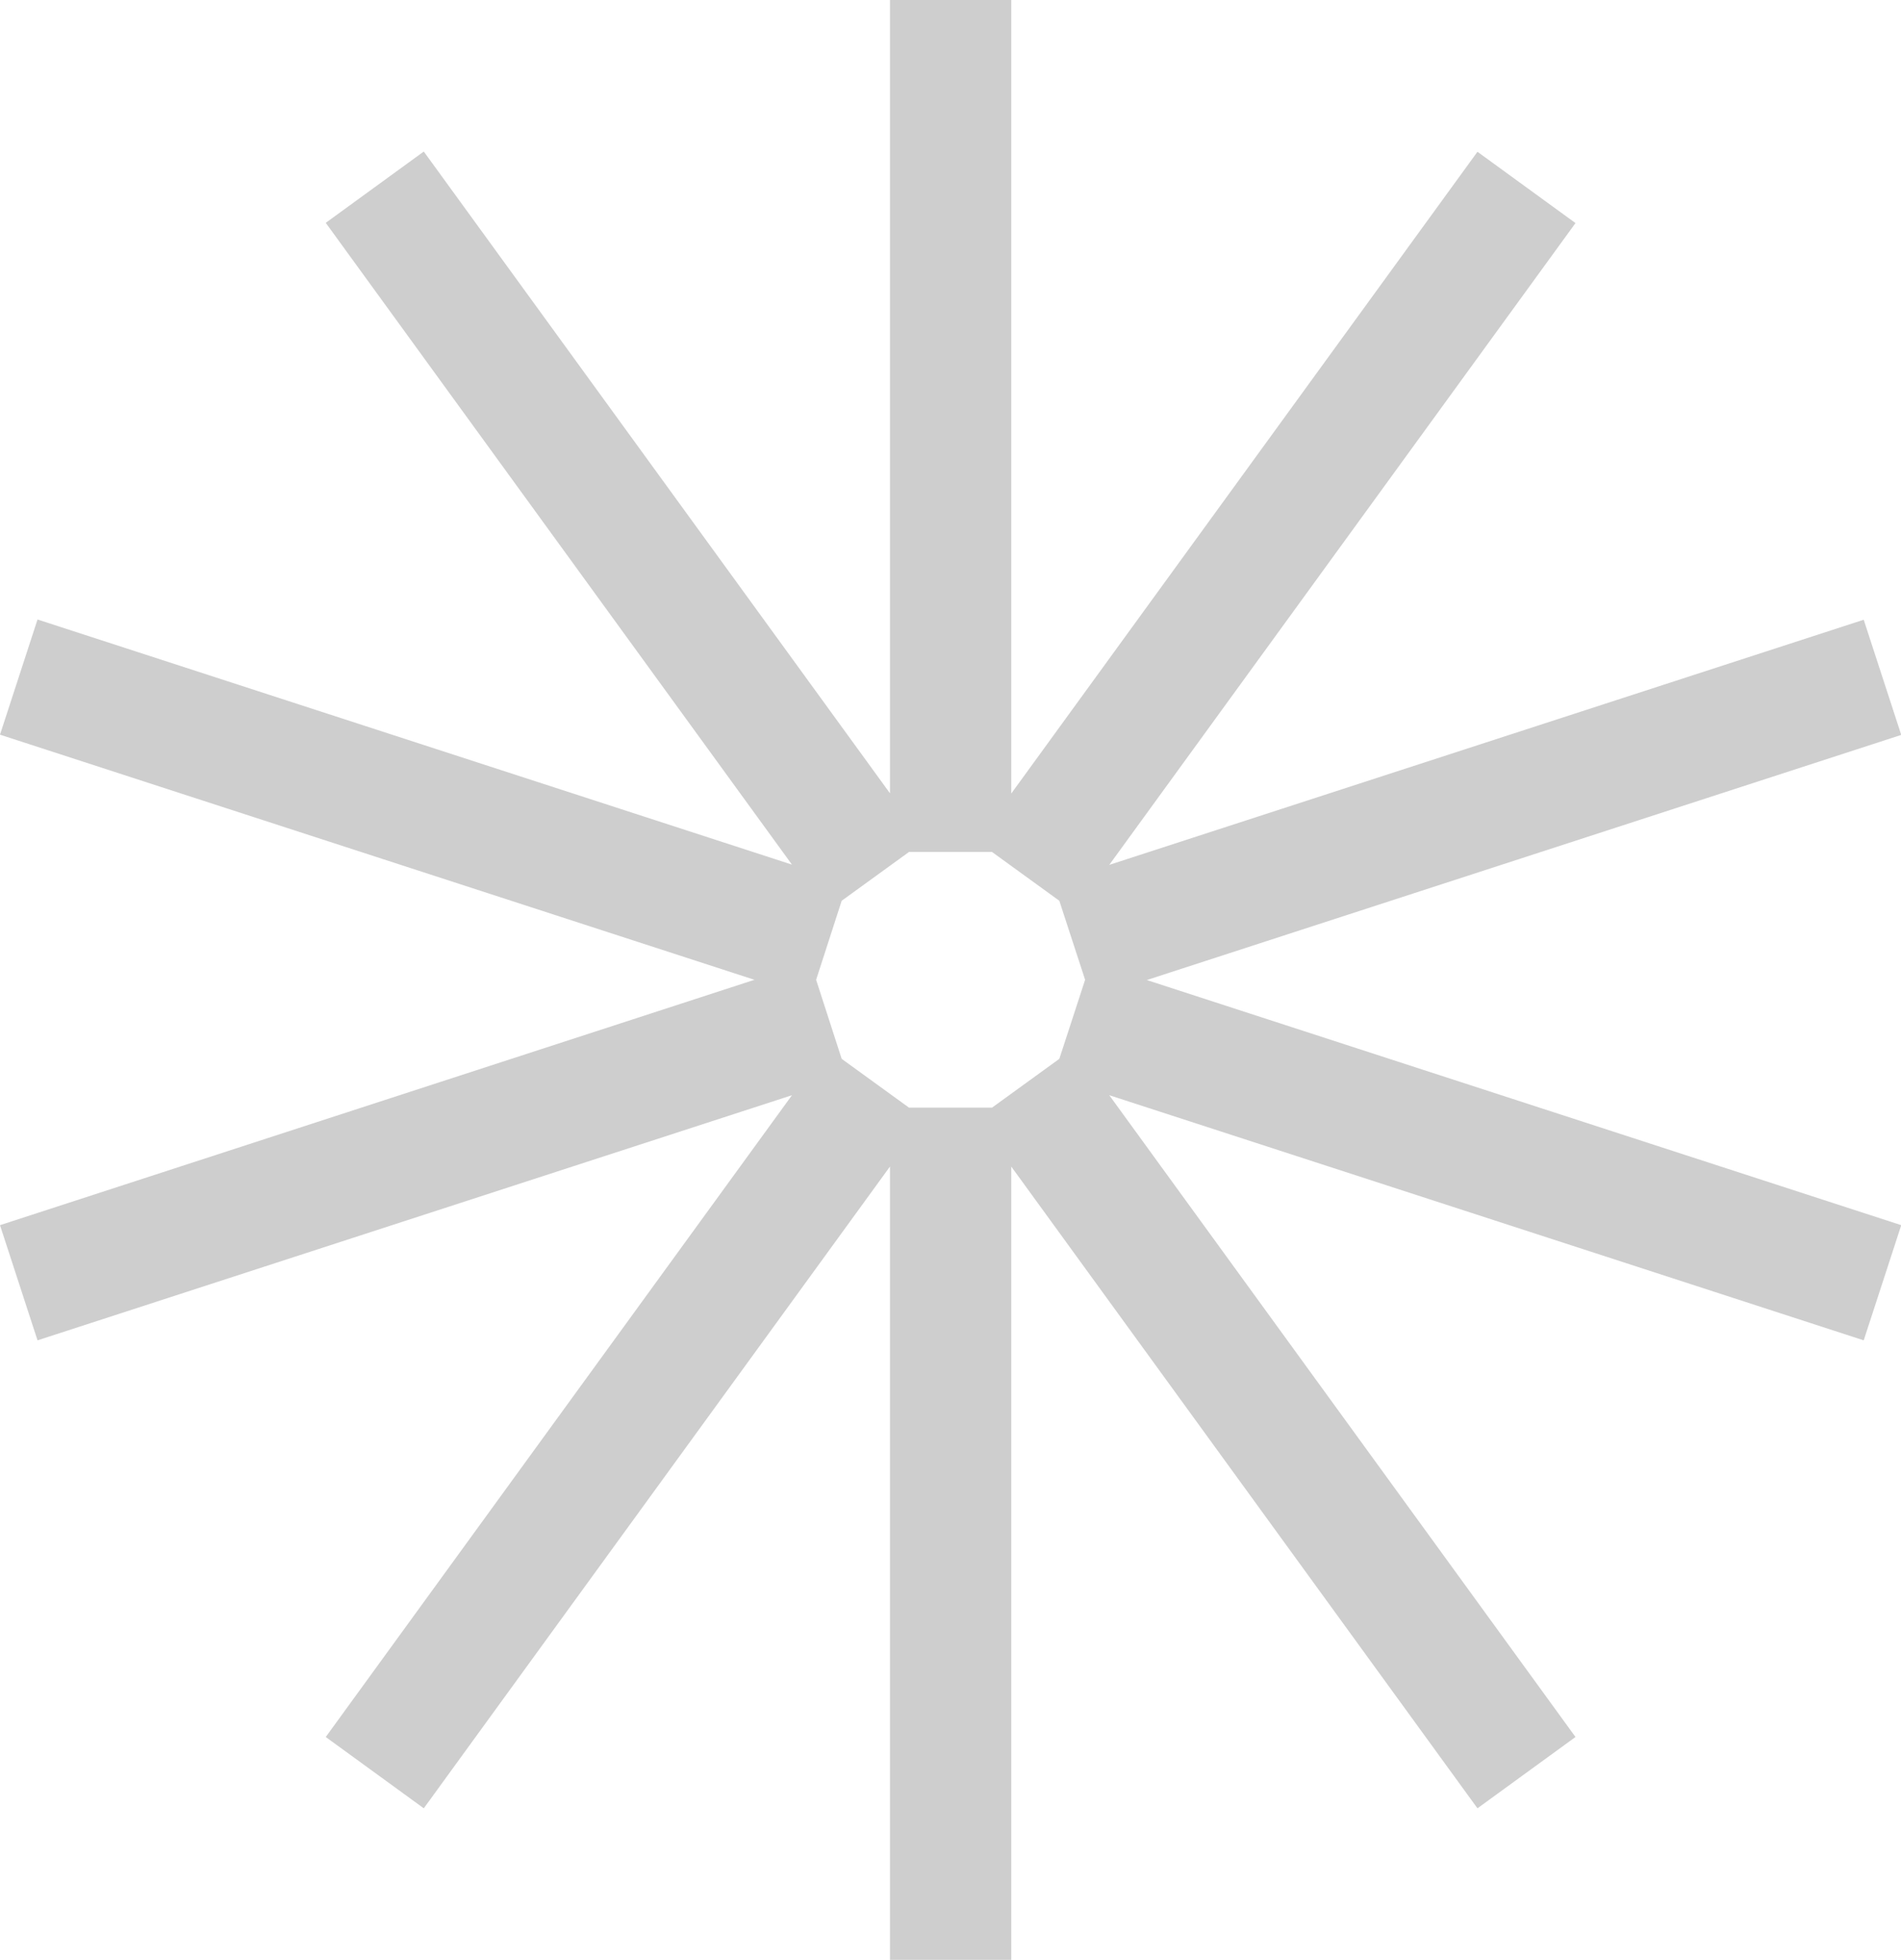 <svg xmlns="http://www.w3.org/2000/svg" id="Capa_2" data-name="Capa 2" viewBox="0 0 81.06 83.55"><defs><style>      .cls-1 {        fill: #cecece;      }    </style></defs><g id="Capa_1-2" data-name="Capa 1"><path class="cls-1" d="M35.89,45.14l-1.09-3.37,1.09-3.37,2.87-2.08h3.54l2.87,2.08,1.1,3.37-1.1,3.37-2.87,2.08h-3.54l-2.87-2.08ZM37.95,0v33.82L18.07,6.46l-4.18,3.04,19.88,27.36L1.6,26.41l-1.6,4.91,32.17,10.45L0,52.23l1.6,4.91,32.17-10.45-19.88,27.36,4.18,3.04,19.88-27.36v33.82h5.17v-33.82l19.88,27.36,4.18-3.04-19.88-27.36,32.17,10.45,1.6-4.91-32.17-10.45,32.17-10.45-1.6-4.91-32.17,10.45,19.88-27.36-4.18-3.04-19.88,27.36V0h-5.17Z"></path></g></svg>